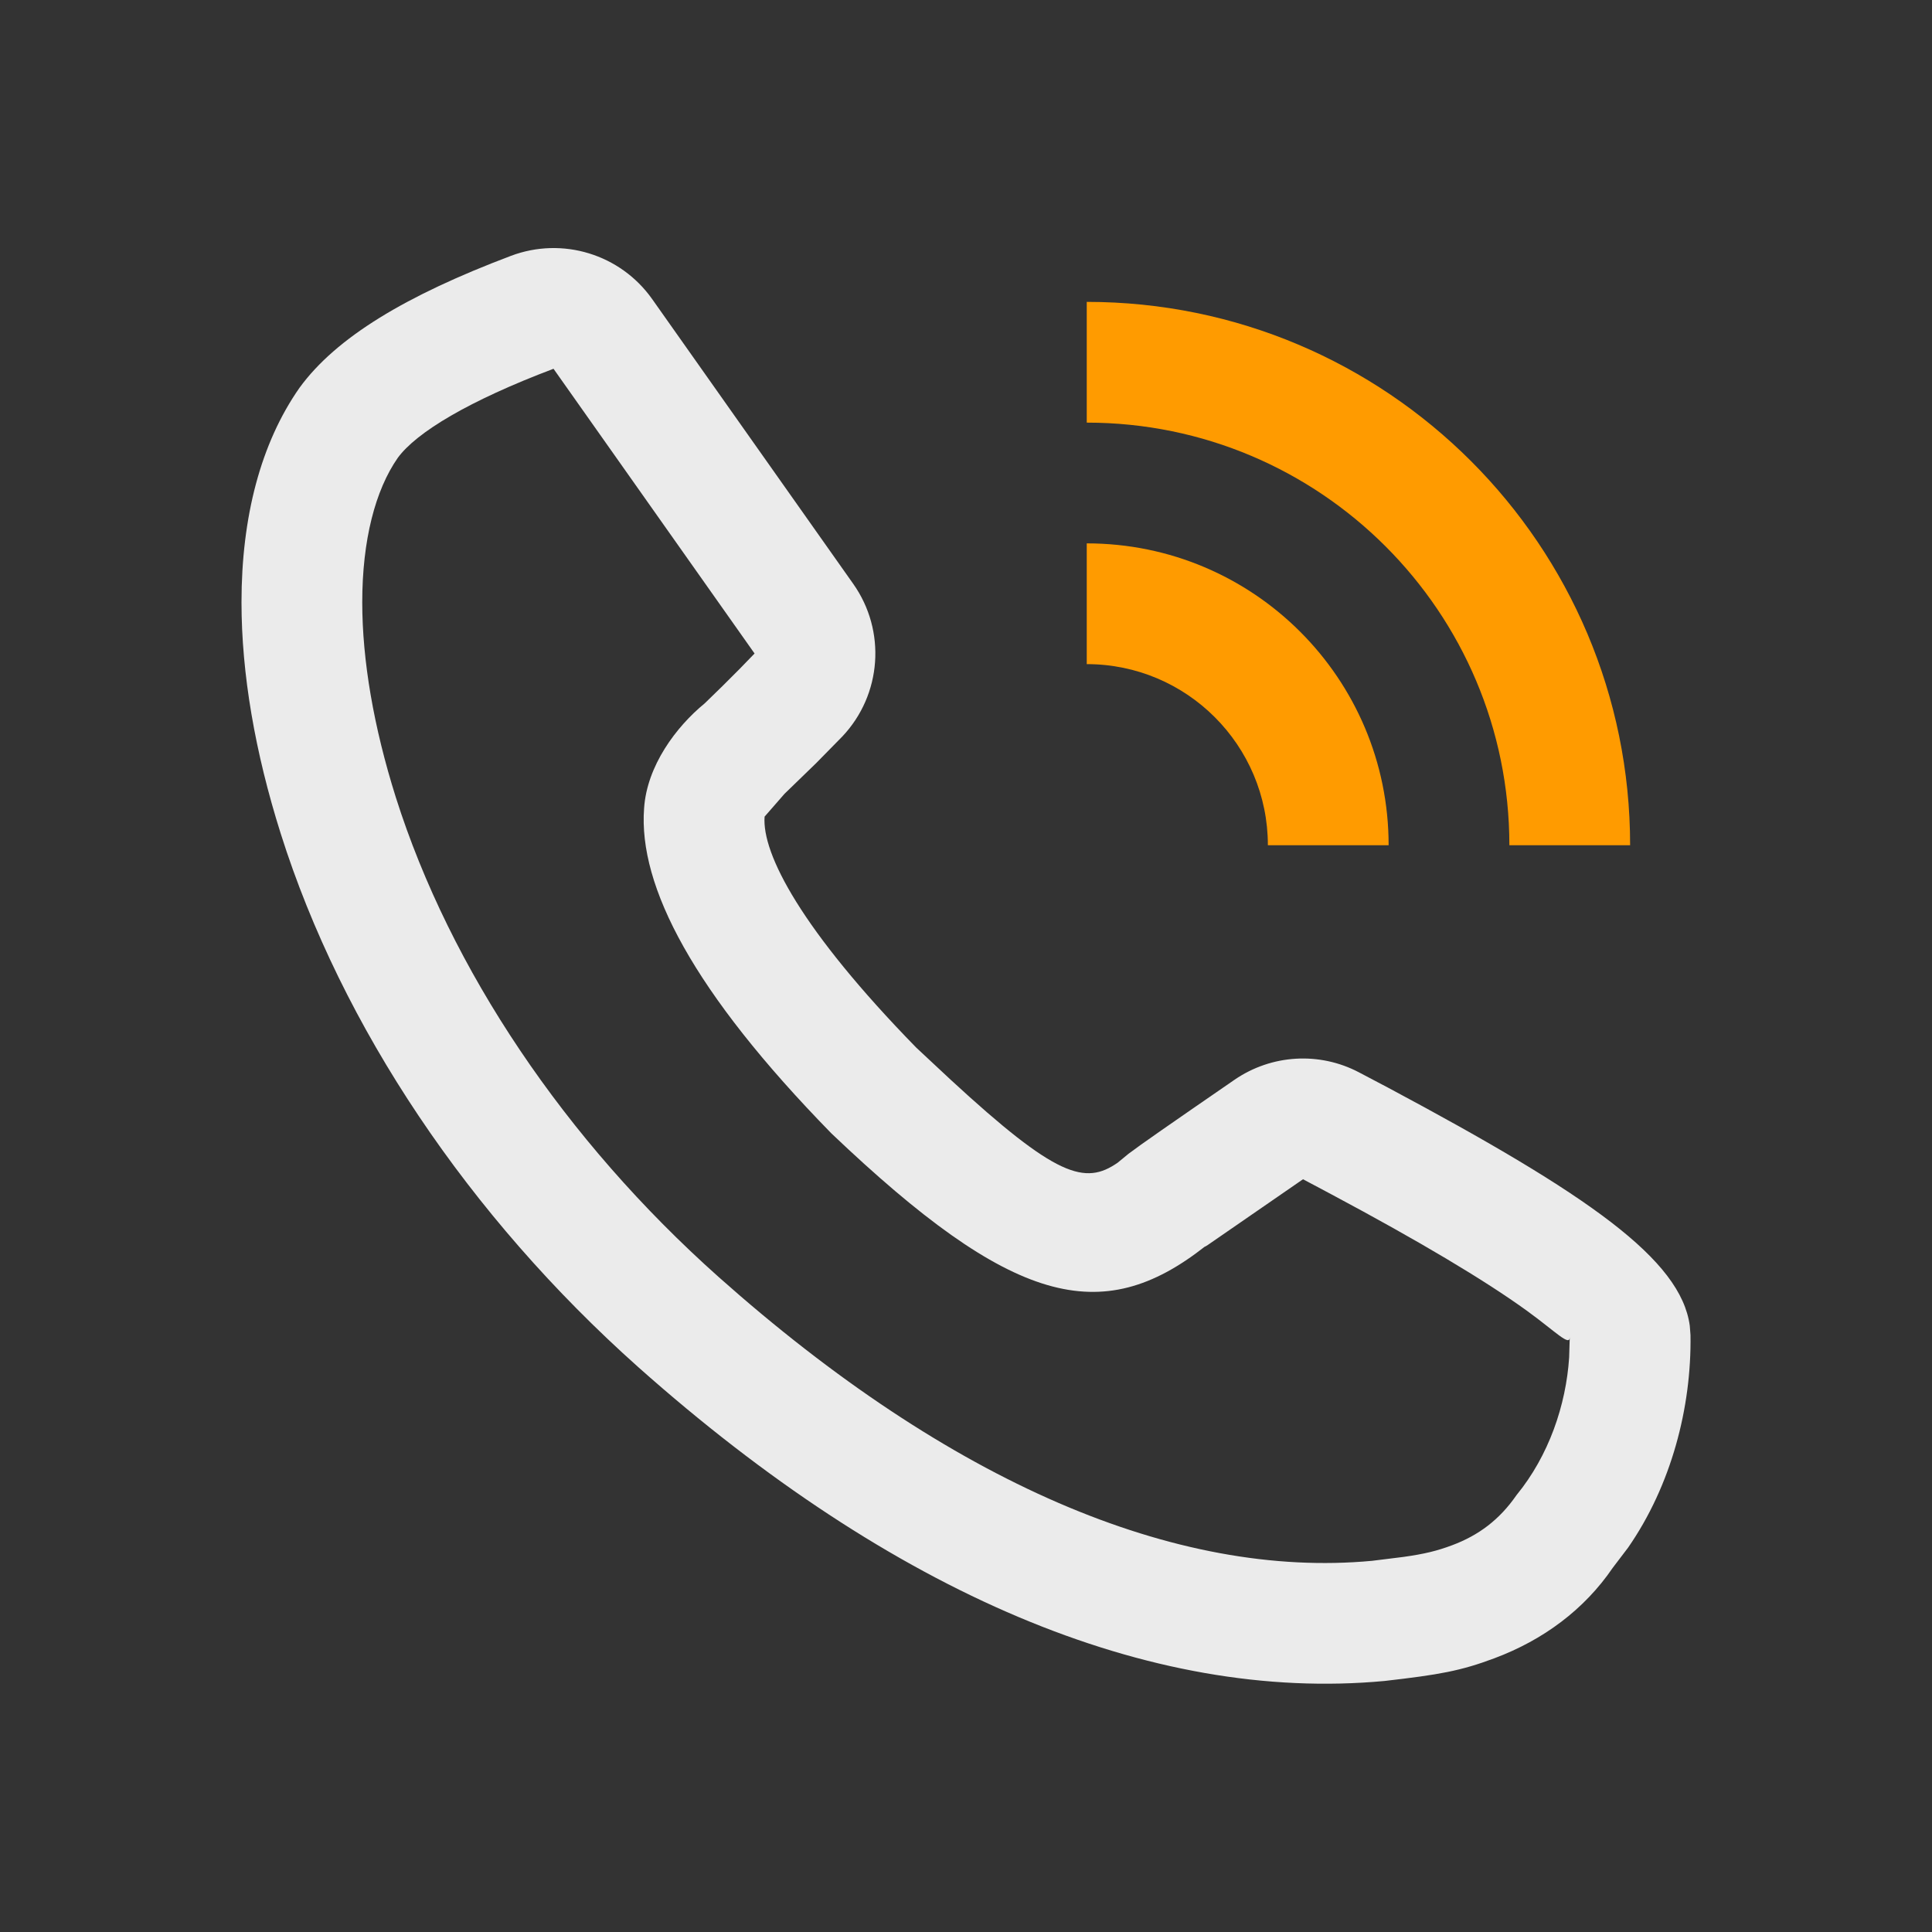<?xml version="1.0" encoding="UTF-8"?>
<svg width="16px" height="16px" viewBox="0 0 16 16" version="1.1" xmlns="http://www.w3.org/2000/svg" xmlns:xlink="http://www.w3.org/1999/xlink">
    <rect x="0" y="0" width="16" height="16" fill="#333333" stroke="none"/>
    <title>图标/call</title>
    <g id="图标/call" stroke="none" stroke-width="1" fill="none" fill-rule="evenodd">
        <path d="M0,0 L16,0 L16,16 L0,16 Z" id="call-(Background)"></path>
        <path d="M13.483,12.817 L13.356,12.984 C13.12,13.33 12.78,13.582 12.376,13.733 C12.096,13.838 11.92,13.869 11.467,13.921 C9.519,14.103 7.39,13.193 5.287,11.323 C3.883,10.071 2.831,8.505 2.325,6.904 C2.111,6.227 2,5.577 2,4.988 C2,4.282 2.159,3.671 2.48,3.212 C2.784,2.794 3.362,2.447 4.231,2.119 C4.657,1.958 5.138,2.105 5.401,2.477 L7.066,4.835 C7.341,5.224 7.303,5.753 6.976,6.099 L6.759,6.32 L6.497,6.574 L6.332,6.763 C6.309,7.07 6.636,7.701 7.588,8.676 L7.872,8.941 C8.75,9.751 8.986,9.816 9.256,9.629 L9.346,9.555 C9.442,9.482 9.691,9.309 10.224,8.942 C10.53,8.732 10.927,8.708 11.255,8.881 L11.498,9.009 C13.161,9.897 13.92,10.431 13.994,10.979 L14,11.057 C14.009,11.656 13.841,12.301 13.483,12.817 Z M12.645,10.855 C12.294,10.601 11.753,10.279 11.028,9.892 L10.791,9.766 L10.003,10.31 C9.984,10.322 9.976,10.327 9.979,10.323 C9.12,10.998 8.38,10.809 6.886,9.387 C5.74,8.215 5.286,7.339 5.334,6.695 C5.357,6.342 5.6,6.018 5.836,5.825 C5.936,5.729 6.035,5.631 6.124,5.541 L6.249,5.412 L4.584,3.054 C3.883,3.319 3.449,3.58 3.294,3.792 C3.108,4.059 3,4.473 3,4.988 C3,5.469 3.094,6.019 3.278,6.603 C3.729,8.026 4.678,9.441 5.952,10.576 C7.865,12.278 9.738,13.078 11.363,12.926 L11.621,12.894 C11.799,12.869 11.9,12.844 12.026,12.797 C12.245,12.715 12.418,12.586 12.559,12.382 C12.826,12.056 12.969,11.638 12.995,11.242 L13,11.073 C13.001,11.155 12.885,11.029 12.645,10.855 Z" id="call" fill-opacity="0.9" fill="#FFFFFF"></path>
        <path d="M9,4.5 C10.381,4.5 11.5,5.619 11.5,7 L10.5,7 C10.5,6.172 9.828,5.5 9,5.5 L9,4.5 Z" id="路径" fill="#FF9B00"></path>
        <path d="M9,2.5 C11.485,2.5 13.5,4.515 13.5,7 L12.5,7 C12.5,5.067 10.933,3.5 9,3.5 L9,2.5 Z" id="路径" fill="#FF9B00"></path>
    </g>
</svg>